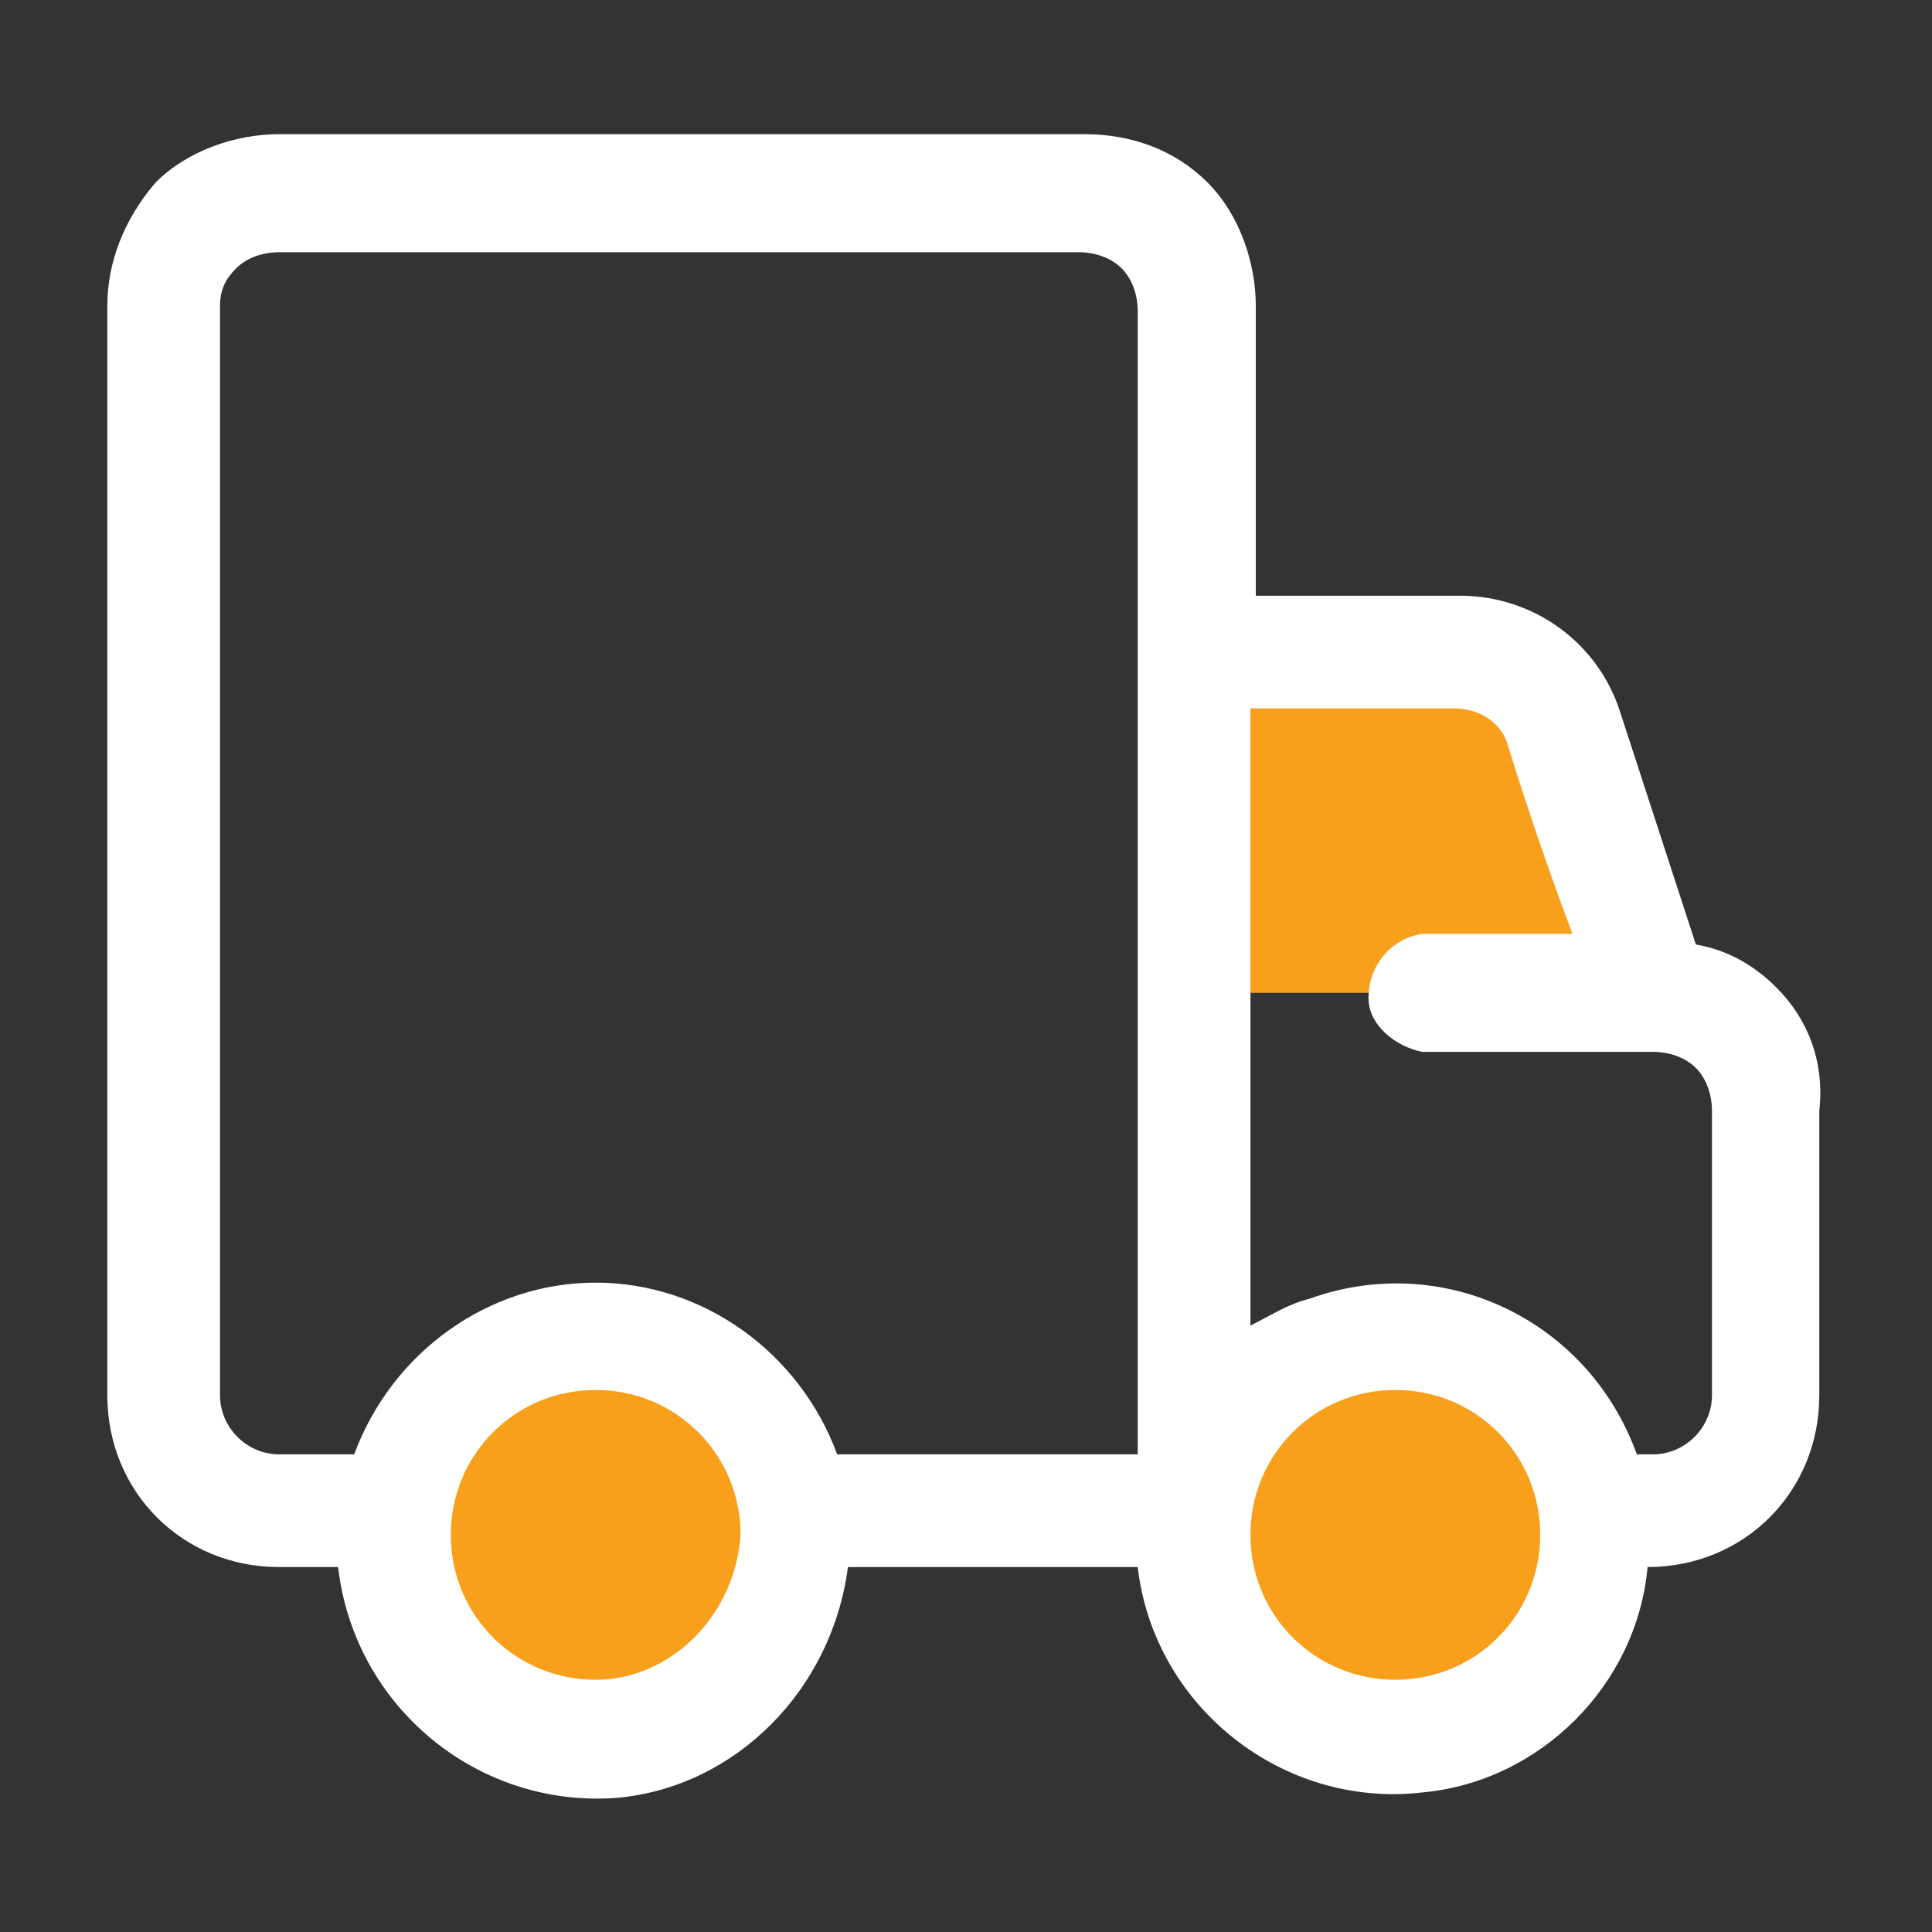 <svg xmlns="http://www.w3.org/2000/svg" xmlns:xlink="http://www.w3.org/1999/xlink" id="Layer_1" x="0px" y="0px" viewBox="0 0 36 36" style="enable-background:new 0 0 36 36;" xml:space="preserve"><rect x="0" y="0" width="36" height="36" fill="#333333" stroke="none"/><style type="text/css">	.st0{fill-rule:evenodd;clip-rule:evenodd;fill:#F8A01B;}	.st1{fill:#FFFFFF;}</style><g>	<path class="st0" d="M30.8,18.5l-1.6-4.9c-0.3-0.9-1.1-1.5-2-1.5h-4.9v6.4H30.8z"></path>	<path class="st0" d="M11.1,24.9c2.1,0,3.7,1.7,3.7,3.7s-1.7,3.7-3.7,3.7s-3.7-1.7-3.7-3.7l0,0C7.3,26.6,9,24.9,11.1,24.9z"></path>	<path class="st0" d="M26,24.9c2.1,0,3.7,1.7,3.7,3.7c0,2.1-1.7,3.7-3.7,3.7s-3.7-1.7-3.7-3.7c0,0,0,0,0,0  C22.3,26.6,23.9,24.9,26,24.9z"></path></g><path class="st1" d="M33.1,18.4c-0.4-0.4-0.9-0.7-1.5-0.8l-1.4-4.3c-0.4-1.3-1.6-2.2-3-2.2h-3.8V5.7c0-0.8-0.3-1.7-0.9-2.3 c-0.6-0.6-1.4-0.9-2.3-0.9h-15c-0.8,0-1.7,0.3-2.3,0.9C2.3,4.1,2,4.9,2,5.7V26c0,1.8,1.4,3.2,3.2,3.2h1.1c0.3,2.6,2.6,4.5,5.2,4.3 c2.2-0.2,4-2,4.3-4.3h5.4c0.3,2.6,2.7,4.5,5.3,4.2c2.2-0.2,4-2,4.2-4.2h0c1.8,0,3.2-1.4,3.2-3.2v-5.3C34,19.8,33.7,19,33.1,18.4z  M11.1,31.3c-1.5,0-2.7-1.2-2.7-2.7c0-1.5,1.2-2.7,2.7-2.7c1.5,0,2.7,1.2,2.7,2.7c0,0,0,0,0,0C13.7,30.1,12.5,31.3,11.1,31.3 L11.1,31.3z M11.1,23.9c-2,0-3.8,1.3-4.5,3.2H5.2c-0.6,0-1.1-0.5-1.1-1.1V5.7c0-0.3,0.1-0.5,0.3-0.7c0.2-0.2,0.5-0.3,0.8-0.3h14.9 c0.3,0,0.6,0.1,0.8,0.3c0.2,0.2,0.3,0.5,0.3,0.8v21.3h-5.6C14.9,25.2,13.1,23.9,11.1,23.9L11.1,23.9z M26,31.3 c-1.5,0-2.7-1.2-2.7-2.7c0-1.5,1.2-2.7,2.7-2.7c1.5,0,2.7,1.2,2.7,2.7c0,0,0,0,0,0C28.7,30.1,27.5,31.3,26,31.3z M31.9,26 c0,0.6-0.5,1.1-1.1,1.1h-0.3c-0.9-2.5-3.6-3.8-6.1-2.9c-0.4,0.1-0.7,0.3-1.1,0.5V13.2h3.8c0.5,0,0.9,0.3,1,0.7 c0.5,1.6,0.9,2.7,1.2,3.5h-2.8c-0.6,0.1-1,0.6-1,1.2c0,0.5,0.5,0.9,1,1h4.3c0.3,0,0.6,0.1,0.8,0.3c0.2,0.2,0.3,0.5,0.3,0.8V26z"></path></svg>